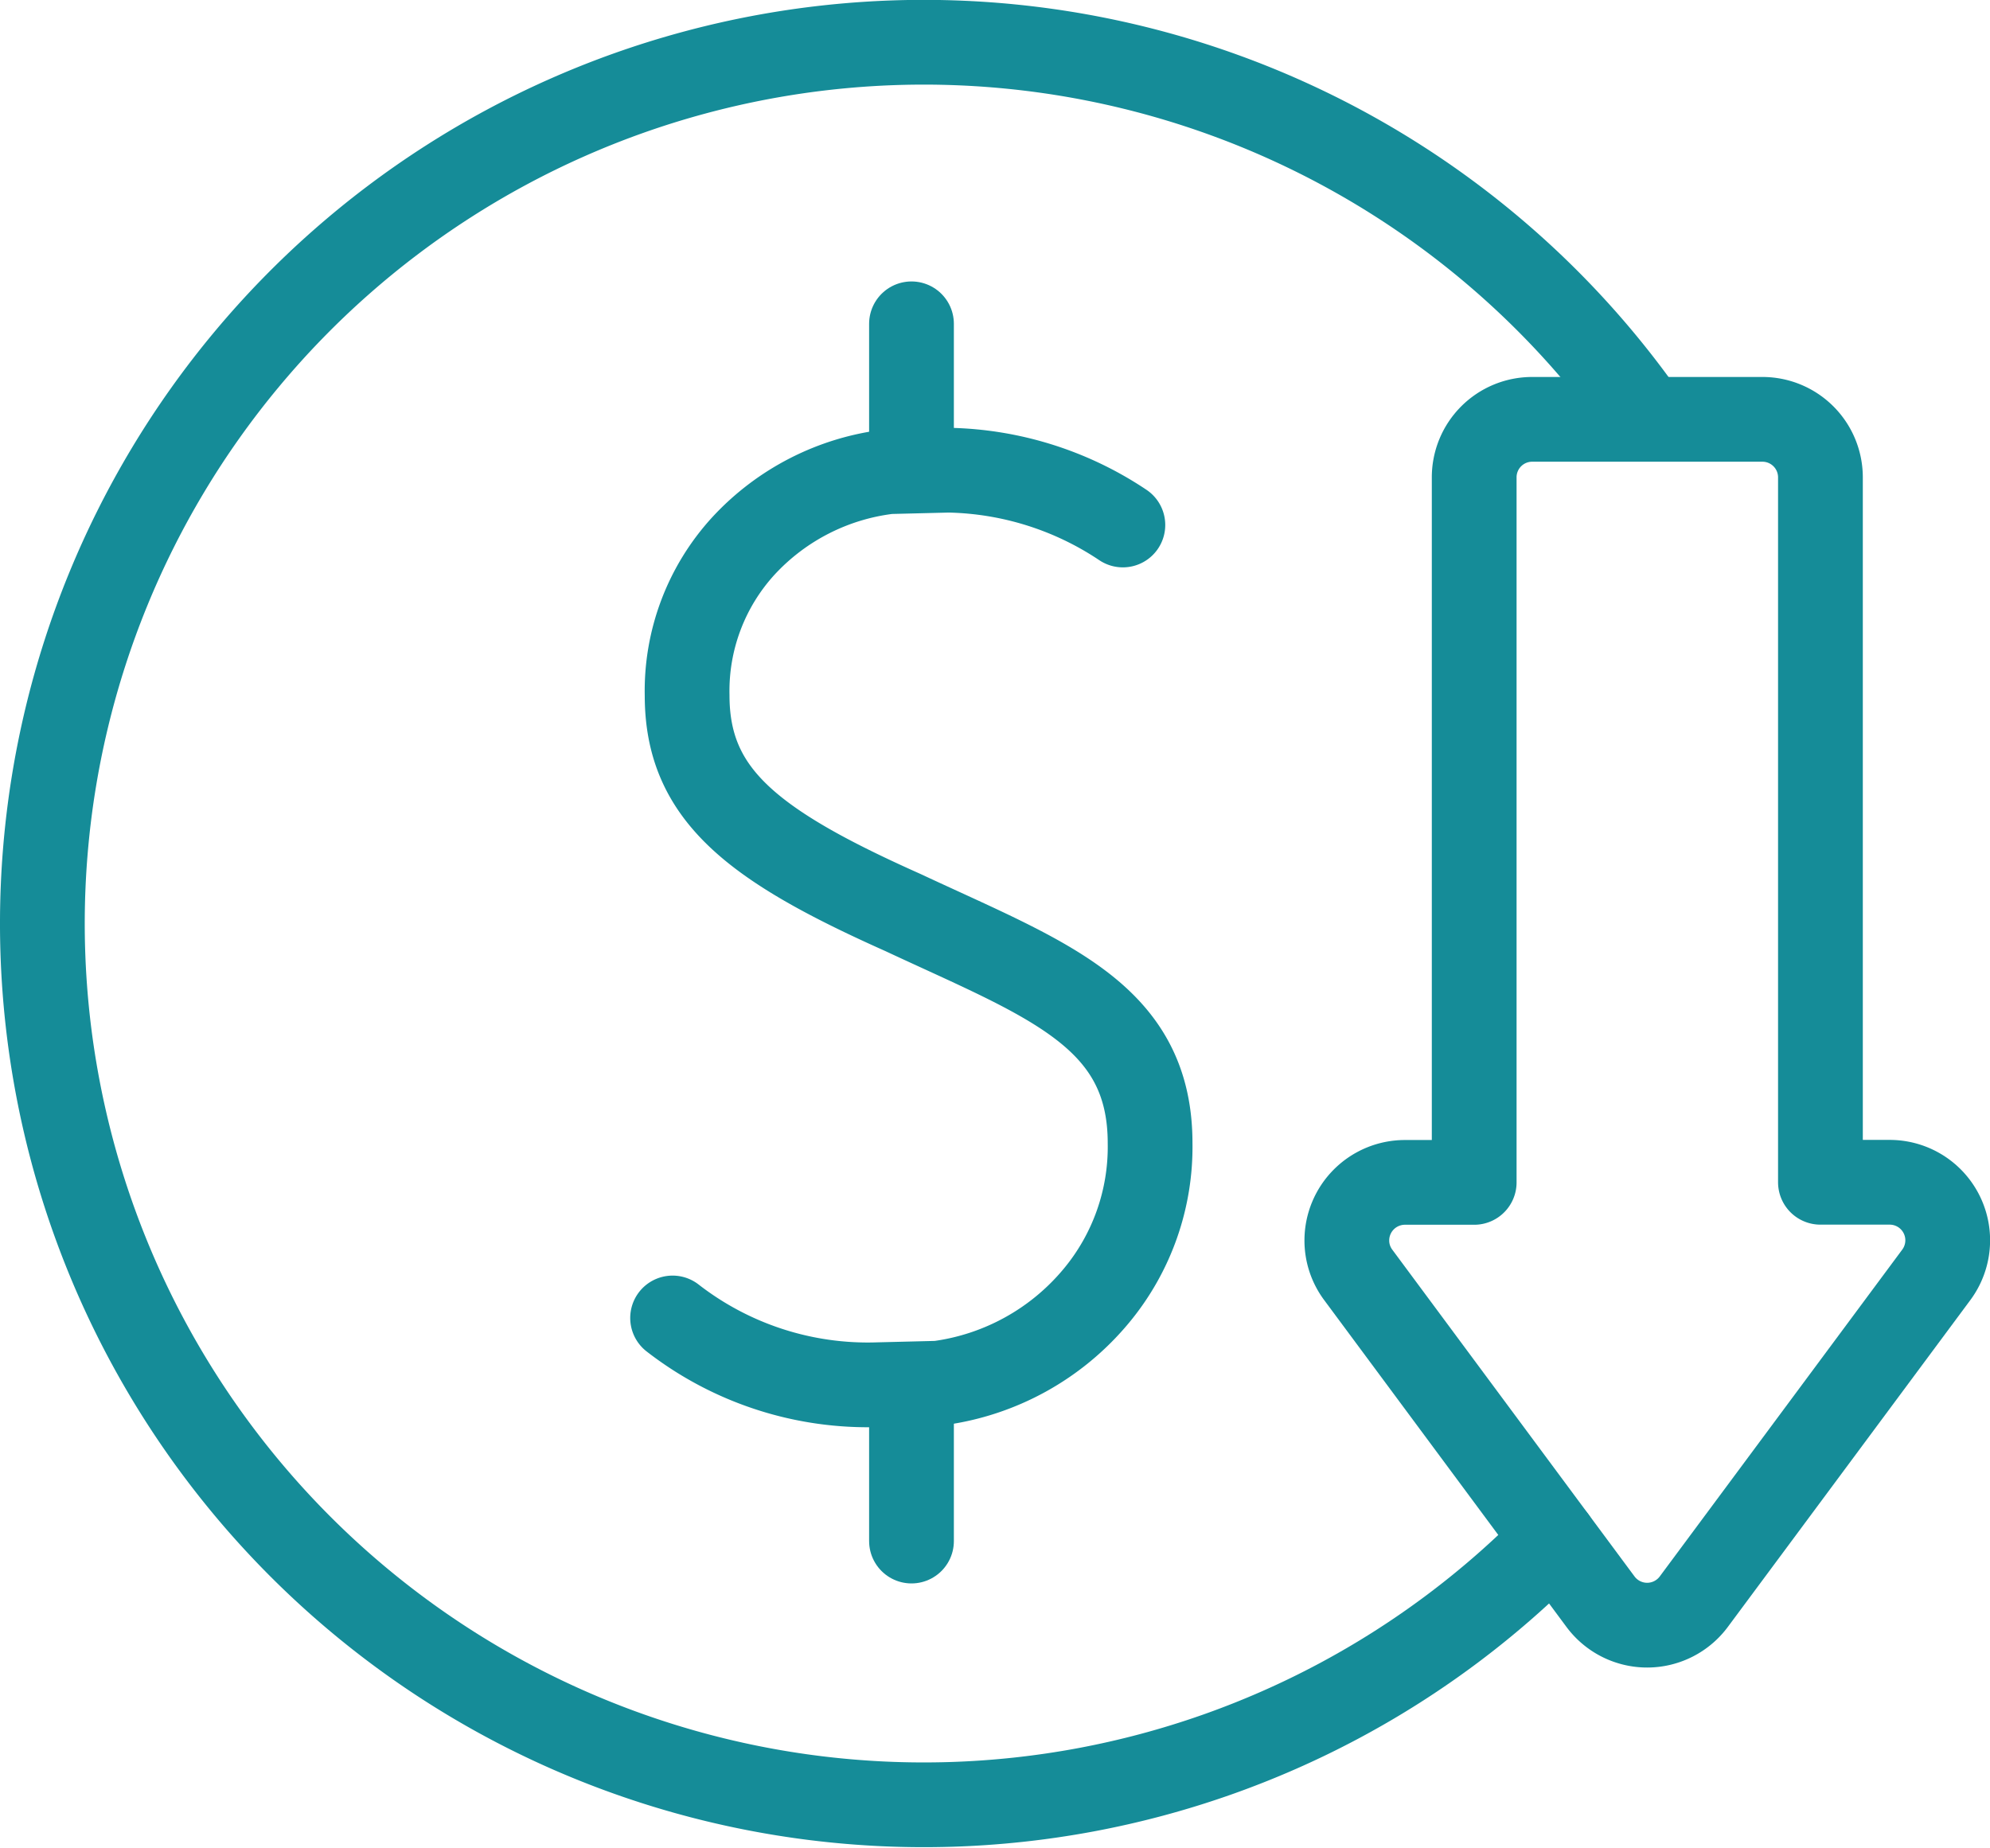 <svg xmlns="http://www.w3.org/2000/svg" width="35.22" height="32.708" viewBox="0 0 35.22 32.708">
  <g id="Group_7680" data-name="Group 7680" transform="translate(-832.104 -1078.742)">
    <path id="Path_1414" data-name="Path 1414" d="M27.258,27A15.6,15.6,0,1,1,28.892,7.169" transform="translate(832.354 1078.992)" fill="none" stroke="#158c98" stroke-linecap="round" stroke-linejoin="round" stroke-width="1.5"/>
    <path id="Path_1415" data-name="Path 1415" d="M22.967,21.524a1.018,1.018,0,0,0,.2.611l4.29,5.788a1.028,1.028,0,0,0,1.65,0L33.4,22.136a1.027,1.027,0,0,0-.825-1.638H31.349V8.021a1.027,1.027,0,0,0-1.028-1.028H26.248a1.026,1.026,0,0,0-1.027,1.028V20.5H23.994a1.028,1.028,0,0,0-1.027,1.027Z" transform="translate(832.974 1079.172)" fill="none" stroke="#158c98" stroke-linecap="round" stroke-linejoin="round" stroke-width="1.5"/>
    <g id="Group_7437" data-name="Group 7437" transform="translate(844.008 1084.474)">
      <path id="Path_1417" data-name="Path 1417" d="M.5,17.938a5.631,5.631,0,0,0,3.651,1.181L5.2,19.093a4.381,4.381,0,0,0,2.8-1.548,4.124,4.124,0,0,0,.951-2.7c0-2.281-1.842-2.9-4.379-4.086C1.9,9.566.757,8.667.757,6.918a3.8,3.8,0,0,1,1-2.65A4.178,4.178,0,0,1,4.33,2.957l1.054-.026a5.734,5.734,0,0,1,3.085.97" transform="translate(-0.5 -0.34)" fill="none" stroke="#158c98" stroke-linecap="round" stroke-linejoin="round" stroke-width="1.5"/>
      <line id="Line_79" data-name="Line 79" y2="2.487" transform="translate(4.228)" fill="none" stroke="#158c98" stroke-linecap="round" stroke-linejoin="round" stroke-width="1.5"/>
      <line id="Line_80" data-name="Line 80" y2="2.768" transform="translate(4.228 18.779)" fill="none" stroke="#158c98" stroke-linecap="round" stroke-linejoin="round" stroke-width="1.5"/>
    </g>
  </g>
</svg>
